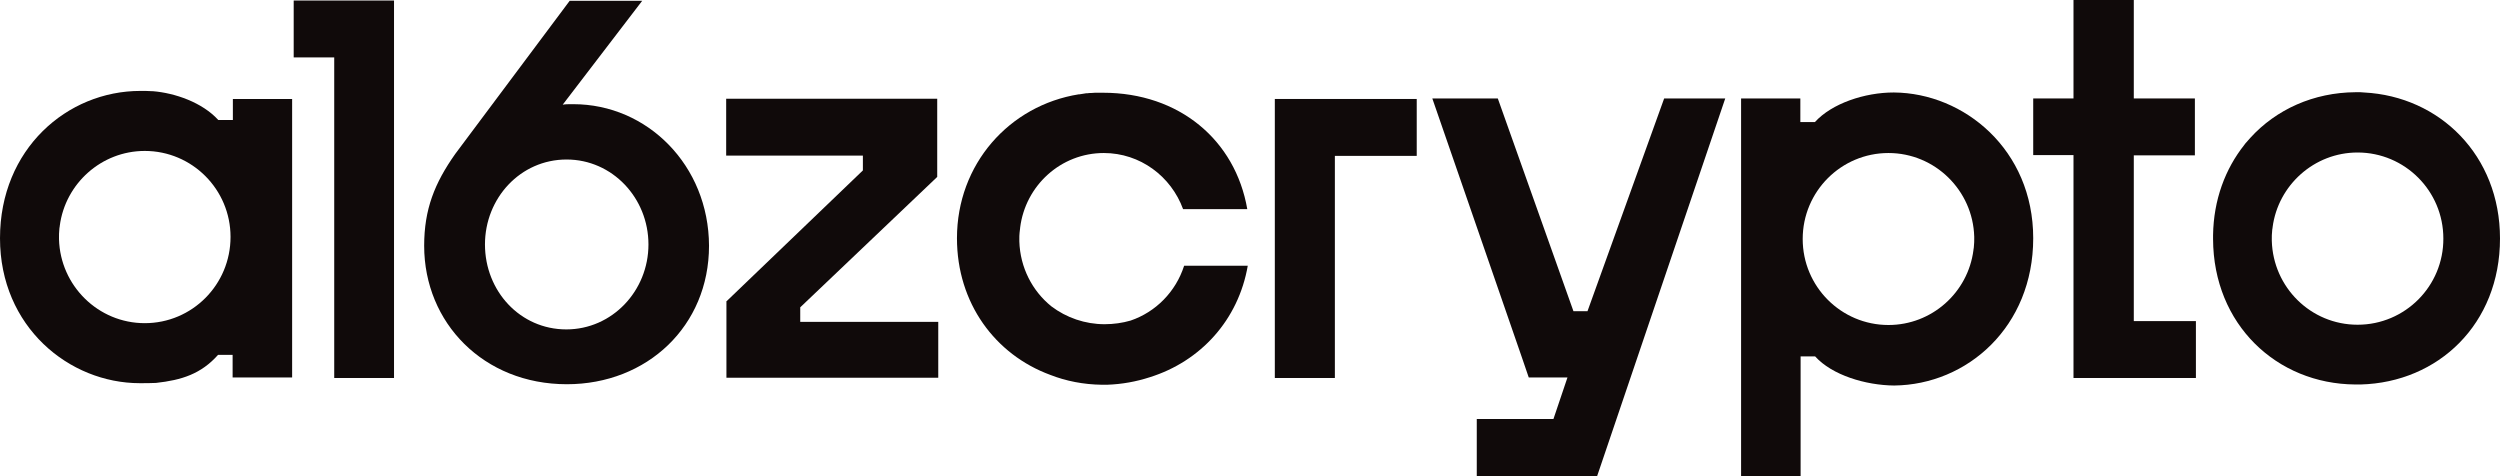 <?xml version="1.0" encoding="UTF-8"?>
<svg xmlns="http://www.w3.org/2000/svg" width="168" height="32" viewBox="0 0 168 32" fill="none">
  <g clip-path="url(#clip0_3001_4616)">
    <path d="M22.46 3.858H19.736V0.035H26.478V25.401H22.46V3.858Z" fill="#100A0A"></path>
    <path d="M48.799 20.268L57.986 11.452V10.457H48.799V6.634H62.981V11.889L53.776 20.652V21.63H63.051V25.384H48.816V20.268H48.799Z" fill="#100A0A"></path>
    <path d="M38.529 7.001C38.127 7.001 38.005 7.001 37.813 7.035L43.157 0.052H38.284L30.599 10.335C29.202 12.308 28.504 14.071 28.504 16.515C28.504 21.7 32.503 25.82 38.092 25.82C43.489 25.82 47.646 21.909 47.646 16.515C47.628 11.103 43.489 7.001 38.529 7.001ZM38.057 22.136C34.948 22.136 32.59 19.553 32.59 16.428C32.59 13.32 34.966 10.719 38.075 10.719C41.149 10.719 43.576 13.303 43.576 16.428C43.576 19.553 41.131 22.136 38.057 22.136Z" fill="#100A0A"></path>
    <path d="M147.565 21.578V25.401H139.339V10.422H136.632V6.616H139.339V0H143.391V6.616H147.496V10.44H143.391V21.578H147.565Z" fill="#100A0A"></path>
    <path d="M158.866 6.215C158.778 6.215 158.708 6.197 158.621 6.197C158.569 6.197 158.516 6.197 158.464 6.197C158.429 6.197 158.394 6.197 158.342 6.197H158.289C155.477 6.215 152.962 7.35 151.216 9.27C151.128 9.375 151.041 9.462 150.954 9.567C150.901 9.619 150.849 9.689 150.814 9.741C149.539 11.348 148.753 13.425 148.718 15.799C148.718 15.869 148.718 15.939 148.718 16.009V16.061C148.736 21.805 152.997 25.802 158.272 25.837C158.307 25.837 158.324 25.837 158.359 25.837C158.429 25.837 158.499 25.837 158.569 25.837C158.586 25.837 158.604 25.837 158.639 25.837C163.843 25.698 168 21.787 168 16.026C168 10.44 163.948 6.477 158.866 6.215ZM158.429 21.822C155.285 21.822 152.753 19.308 152.665 16.183C152.665 16.131 152.665 16.079 152.665 16.026C152.665 15.869 152.665 15.729 152.683 15.59C152.683 15.485 152.7 15.398 152.718 15.293V15.275C153.085 12.447 155.512 10.248 158.429 10.248C161.608 10.248 164.193 12.831 164.193 16.026C164.21 19.221 161.625 21.822 158.429 21.822Z" fill="#100A0A"></path>
    <path d="M85.668 6.651H95.204V10.475H89.703V25.401H85.668V6.651Z" fill="#100A0A"></path>
    <path d="M115.936 6.617L107.325 32H99.239V28.159H104.391L105.334 25.366H102.732L102.26 23.987L96.252 6.617H100.653L105.736 20.914H106.679L111.831 6.617H115.936Z" fill="#100A0A"></path>
    <path d="M15.649 6.651V8.065H14.671C13.588 6.878 11.754 6.25 10.27 6.128C10.252 6.128 10.235 6.128 10.217 6.128C9.955 6.11 9.693 6.11 9.431 6.11C4.506 6.11 0 10.021 0 16.009C0 21.962 4.646 25.75 9.396 25.75C9.781 25.75 10.13 25.75 10.462 25.733H10.479C12.226 25.541 13.518 25.122 14.653 23.847H15.632V25.366H19.631V6.651H15.649ZM9.728 21.717C6.602 21.717 4.052 19.203 3.965 16.079C3.965 16.026 3.965 15.974 3.965 15.921C3.965 15.782 3.965 15.625 3.982 15.485C3.982 15.38 4 15.293 4.017 15.188V15.171C4.384 12.343 6.812 10.143 9.728 10.143C12.907 10.143 15.492 12.727 15.492 15.921C15.492 19.134 12.907 21.717 9.728 21.717Z" fill="#100A0A"></path>
    <path d="M127.271 6.215H127.254C125.315 6.215 123.097 6.948 121.961 8.205H120.983V6.616H117.001V32.017H121.001V23.952H121.979C123.114 25.209 125.367 25.89 127.288 25.907C132.196 25.855 136.632 21.962 136.632 16.009C136.632 10.056 131.987 6.25 127.271 6.215ZM132.65 16.497C132.65 16.602 132.633 16.69 132.615 16.794V16.812C132.249 19.657 129.821 21.84 126.904 21.84C123.725 21.84 121.141 19.256 121.141 16.061C121.141 12.866 123.725 10.283 126.904 10.283C130.031 10.283 132.58 12.796 132.668 15.904C132.668 15.956 132.668 16.009 132.668 16.061C132.668 16.201 132.668 16.34 132.65 16.497Z" fill="#100A0A"></path>
    <path d="M83.852 17.842C83.223 21.508 80.673 24.284 77.267 25.349C76.359 25.645 75.398 25.82 74.403 25.855C74.385 25.855 74.35 25.855 74.333 25.855C74.263 25.855 74.193 25.855 74.123 25.855C74.088 25.855 74.071 25.855 74.036 25.855C72.813 25.837 71.643 25.61 70.578 25.192C66.875 23.83 64.308 20.373 64.308 16.009C64.308 11.033 67.818 7.088 72.499 6.337H72.551C72.656 6.32 72.778 6.302 72.883 6.285C72.953 6.267 73.005 6.267 73.075 6.267C73.163 6.25 73.233 6.25 73.32 6.25C73.407 6.25 73.495 6.232 73.582 6.232C73.669 6.232 73.739 6.232 73.826 6.232C73.896 6.232 73.966 6.232 74.053 6.232H74.123C79.241 6.232 83.013 9.41 83.817 14.053H79.503C78.699 11.854 76.621 10.283 74.176 10.283C71.294 10.283 68.901 12.465 68.552 15.31V15.328C68.534 15.433 68.534 15.52 68.517 15.625C68.499 15.764 68.499 15.921 68.499 16.061C68.499 16.113 68.499 16.166 68.499 16.218C68.552 17.981 69.373 19.553 70.648 20.583C71.661 21.351 72.918 21.787 74.228 21.787C74.839 21.787 75.433 21.7 75.975 21.543C77.669 20.967 79.014 19.605 79.573 17.859H83.852V17.842Z" fill="#100A0A"></path>
  </g>
  <defs>
    <clipPath id="clip0_3001_4616">
      <rect width="168" height="32" fill="white"></rect>
    </clipPath>
  </defs>
</svg>
